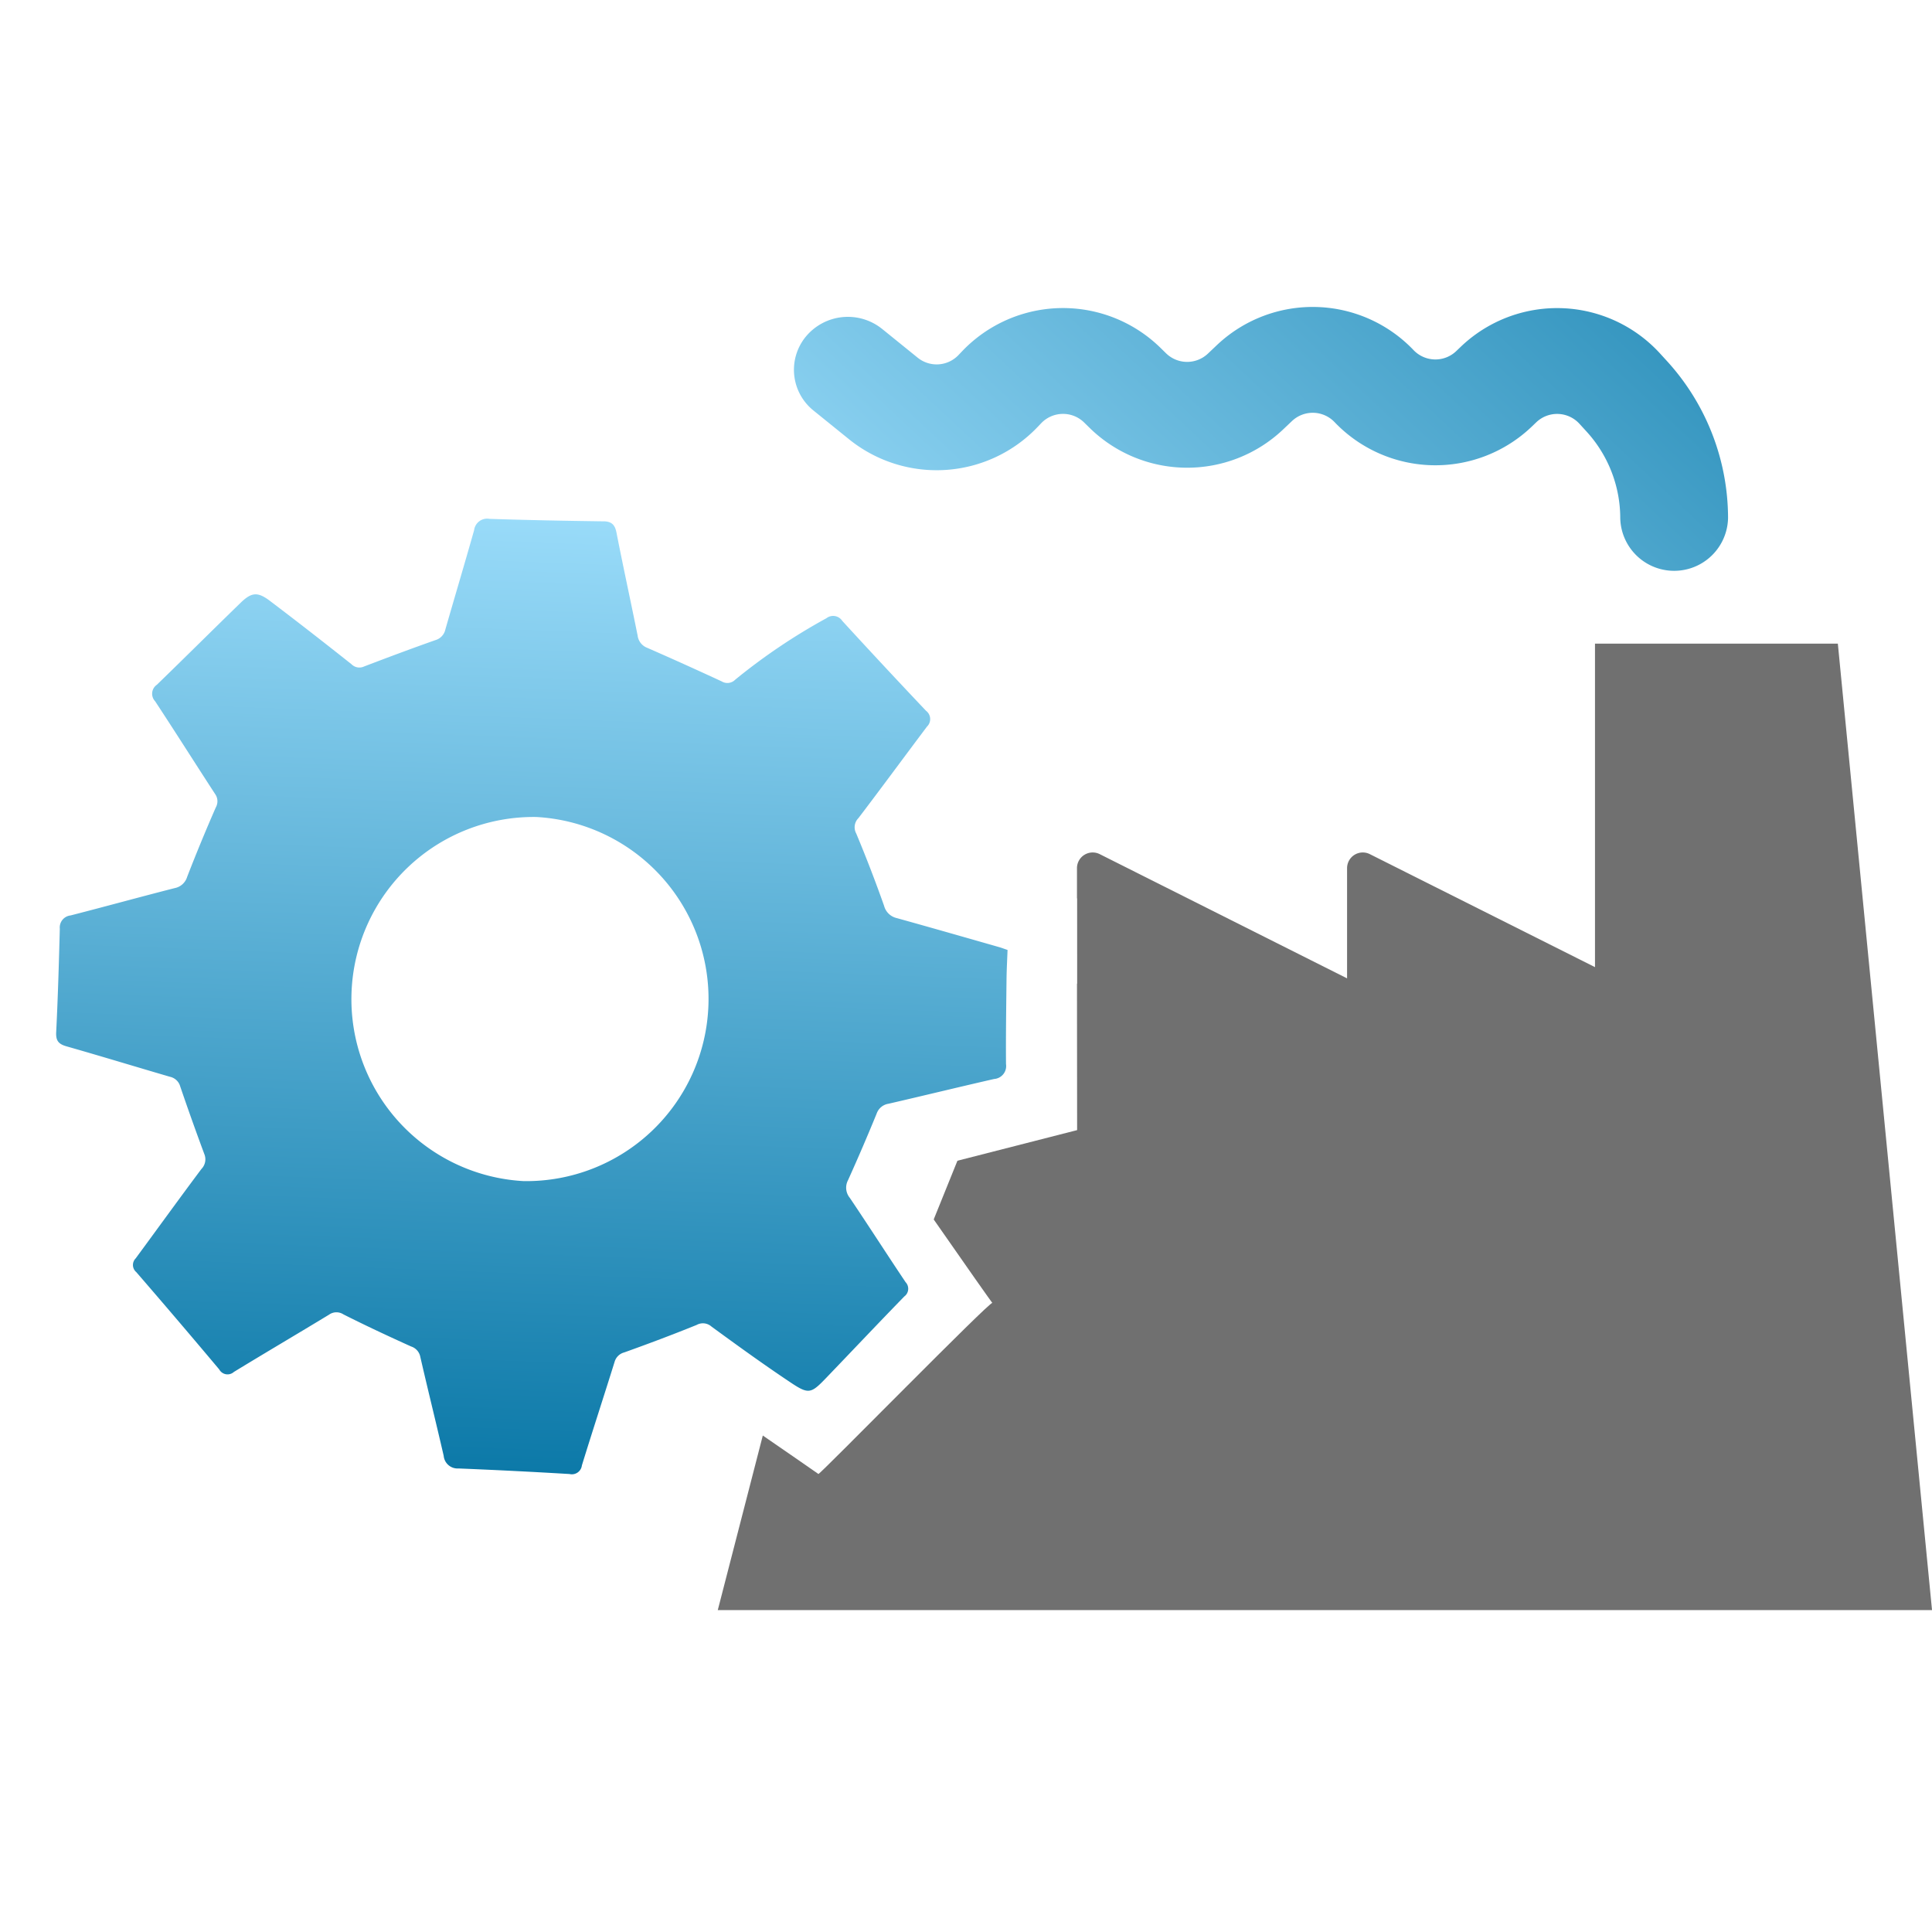<svg xmlns="http://www.w3.org/2000/svg" xmlns:xlink="http://www.w3.org/1999/xlink" width="128" height="128" viewBox="0 0 128 128">
  <rect x="0" y="0" width="128" height="128" fill="#333333" stroke="none"/>
  <defs>
    <clipPath id="clip-path">
      <rect id="Rectangle_148015" data-name="Rectangle 148015" width="80.446" height="64.028" fill="none"/>
    </clipPath>
    <linearGradient id="linear-gradient" x1="-0.008" y1="1.029" x2="1.128" y2="0.687" gradientUnits="objectBoundingBox">
      <stop offset="0" stop-color="#99dbf9"/>
      <stop offset="1" stop-color="#3394be"/>
      <stop offset="1" stop-color="#0c79a8"/>
    </linearGradient>
    <linearGradient id="linear-gradient-2" x1="0.5" x2="0.5" y2="1" gradientUnits="objectBoundingBox">
      <stop offset="0" stop-color="#99dbf9"/>
      <stop offset="1" stop-color="#0c79a8"/>
    </linearGradient>
    <clipPath id="clip-Artboard_3">
      <rect width="128" height="128"/>
    </clipPath>
  </defs>
  <g id="Artboard_3" data-name="Artboard – 3" clip-path="url(#clip-Artboard_3)">
    <rect width="128" height="128" fill="#fff"/>
    <g id="Group_164317" data-name="Group 164317" transform="translate(-3301.646 -582.725)">
      <g id="Group_163630" data-name="Group 163630" transform="translate(3349.201 625.369)">
        <g id="Group_163629" data-name="Group 163629" transform="translate(0 0)" clip-path="url(#clip-path)">
          <path id="Path_84832" data-name="Path 84832" d="M80.446,64.028,74.207,0H58.117V21.431L43.2,13.945a1.041,1.041,0,0,0-1.508.93v7.3L25.305,13.945a1.041,1.041,0,0,0-1.508.93v7.662L9.217,15.22a1.04,1.04,0,0,0-1.508.929V34.141L0,64.028Z" transform="translate(0 0)" fill="#707070"/>
        </g>
      </g>
      <path id="Path_84833" data-name="Path 84833" d="M6.341,1.956,8.7,3.865h0a2,2,0,0,0,2.7-.177l0,0,.242-.254,0,0a9.233,9.233,0,0,1,13.126-.239l0,0,.386.378h0l0,0a2,2,0,0,0,2.766.024h0l.616-.584h0A9.235,9.235,0,0,1,41.55,3.36h0a2,2,0,0,0,2.824.069l.019-.019.307-.293h0a9.235,9.235,0,0,1,13.129.41h0l.457.5h0a15.461,15.461,0,0,1,4.1,10.468,3.572,3.572,0,0,1-7.142,0,8.522,8.522,0,0,0-2.26-5.769h0l-.457-.5h0a2,2,0,0,0-2.842-.089h0l-.326.312h0A9.235,9.235,0,0,1,36.316,8.13h0A2,2,0,0,0,33.5,8.055h0l-.616.584h0a9.235,9.235,0,0,1-12.777-.109l0,0-.386-.378h0l0,0a2,2,0,0,0-2.841.051v0l-.244.256h0a9.24,9.24,0,0,1-12.474.818h0L1.8,7.368a3.461,3.461,0,0,1-.487-4.934,3.617,3.617,0,0,1,5.027-.478Z" transform="translate(3353.748 602.561)" fill="url(#linear-gradient)"/>
      <rect id="Rectangle_148017" data-name="Rectangle 148017" width="62.908" height="18.498" transform="translate(3353.738 602.56)" fill="none"/>
      <path id="Path_84852" data-name="Path 84852" d="M3751.083,129.368s9.685,6.665,9.758,6.731,11.444-11.54,11.528-11.334S3764.7,113.8,3764.7,113.8l2.815-2.019Z" transform="translate(-404.973 544.281)" fill="#fff"/>
      <path id="Path_84854" data-name="Path 84854" d="M0,.583,4.866,0V12.626L0,13.209Z" transform="translate(3362.165 653.847) rotate(22)" fill="#fff"/>
      <path id="Path_84853" data-name="Path 84853" d="M3769.853,106.52l17.42-4.457-.014-15.354-16.772-3.79Z" transform="translate(-414.265 555.535)" fill="#fff"/>
      <path id="Path_84831" data-name="Path 84831" d="M31.295,43.886a12.076,12.076,0,0,1,.017-24.147,12.076,12.076,0,0,1,0,24.147h-.013M35.047,0c-2.511.055-5.022.094-7.534.1a.869.869,0,0,0-.992.781C25.978,3.1,25.4,5.309,24.846,7.528a.943.943,0,0,1-.64.731c-1.561.613-3.111,1.256-4.656,1.909a.735.735,0,0,1-.84-.118c-1.84-1.358-3.691-2.7-5.563-4.016-.834-.582-1.232-.52-1.934.212C9.422,8.112,7.656,10,5.863,11.862a.723.723,0,0,0-.076,1.094c1.41,1.987,2.781,4,4.181,5.995a.829.829,0,0,1,.084.9q-.916,2.31-1.734,4.659a1.075,1.075,0,0,1-.806.78c-2.28.668-4.55,1.381-6.832,2.052a.8.8,0,0,0-.678.9c.02,2.29.034,4.58,0,6.869v.069c.008.531.224.72.735.845,2.308.571,4.605,1.187,6.911,1.773a.9.9,0,0,1,.695.612q.845,2.221,1.752,4.421a.916.916,0,0,1-.155,1c-1.4,2.012-2.764,4.052-4.149,6.076a.617.617,0,0,0,.073.906q2.884,3.106,5.721,6.254a.627.627,0,0,0,.976.132c2.048-1.351,4.12-2.668,6.173-4.016a.841.841,0,0,1,.948-.051c1.5.692,3.029,1.342,4.561,1.97a.9.9,0,0,1,.63.662c.579,2.173,1.2,4.334,1.78,6.507a.921.921,0,0,0,1.009.8q3.684.02,7.367.111a.669.669,0,0,0,.8-.6c.625-2.313,1.291-4.616,1.924-6.926A.9.9,0,0,1,38.373,55c1.588-.632,3.169-1.29,4.731-1.988a.853.853,0,0,1,.986.073c1.769,1.2,3.545,2.393,5.363,3.516,1.237.765,1.385.7,2.356-.384,1.663-1.856,3.309-3.729,4.984-5.574a.633.633,0,0,0,.05-.951c-1.308-1.81-2.578-3.647-3.89-5.455a1.057,1.057,0,0,1-.16-1.159q.912-2.225,1.744-4.483a.989.989,0,0,1,.764-.68c2.316-.619,4.622-1.271,6.938-1.885a.859.859,0,0,0,.751-1.016c-.081-1.882-.118-3.765-.163-5.647-.014-.643,0-1.287,0-1.915-.269-.08-.423-.135-.582-.173-2.274-.564-4.545-1.131-6.821-1.678a1.13,1.13,0,0,1-.877-.786q-.94-2.389-2.013-4.725a.859.859,0,0,1,.11-1.024c1.46-2.062,2.882-4.151,4.329-6.221a.69.69,0,0,0-.1-1.045q-2.9-2.854-5.757-5.761A.723.723,0,0,0,50.06,5.9a39.531,39.531,0,0,0-5.905,4.288.723.723,0,0,1-.886.138c-1.664-.7-3.337-1.388-5.016-2.052a1,1,0,0,1-.659-.792c-.539-2.259-1.114-4.51-1.64-6.773-.118-.5-.334-.7-.816-.713Z" transform="matrix(0.999, 0.035, -0.035, 0.999, 3306.595, 616.038)" fill="url(#linear-gradient-2)"/>
    </g>
  </g>
</svg>
